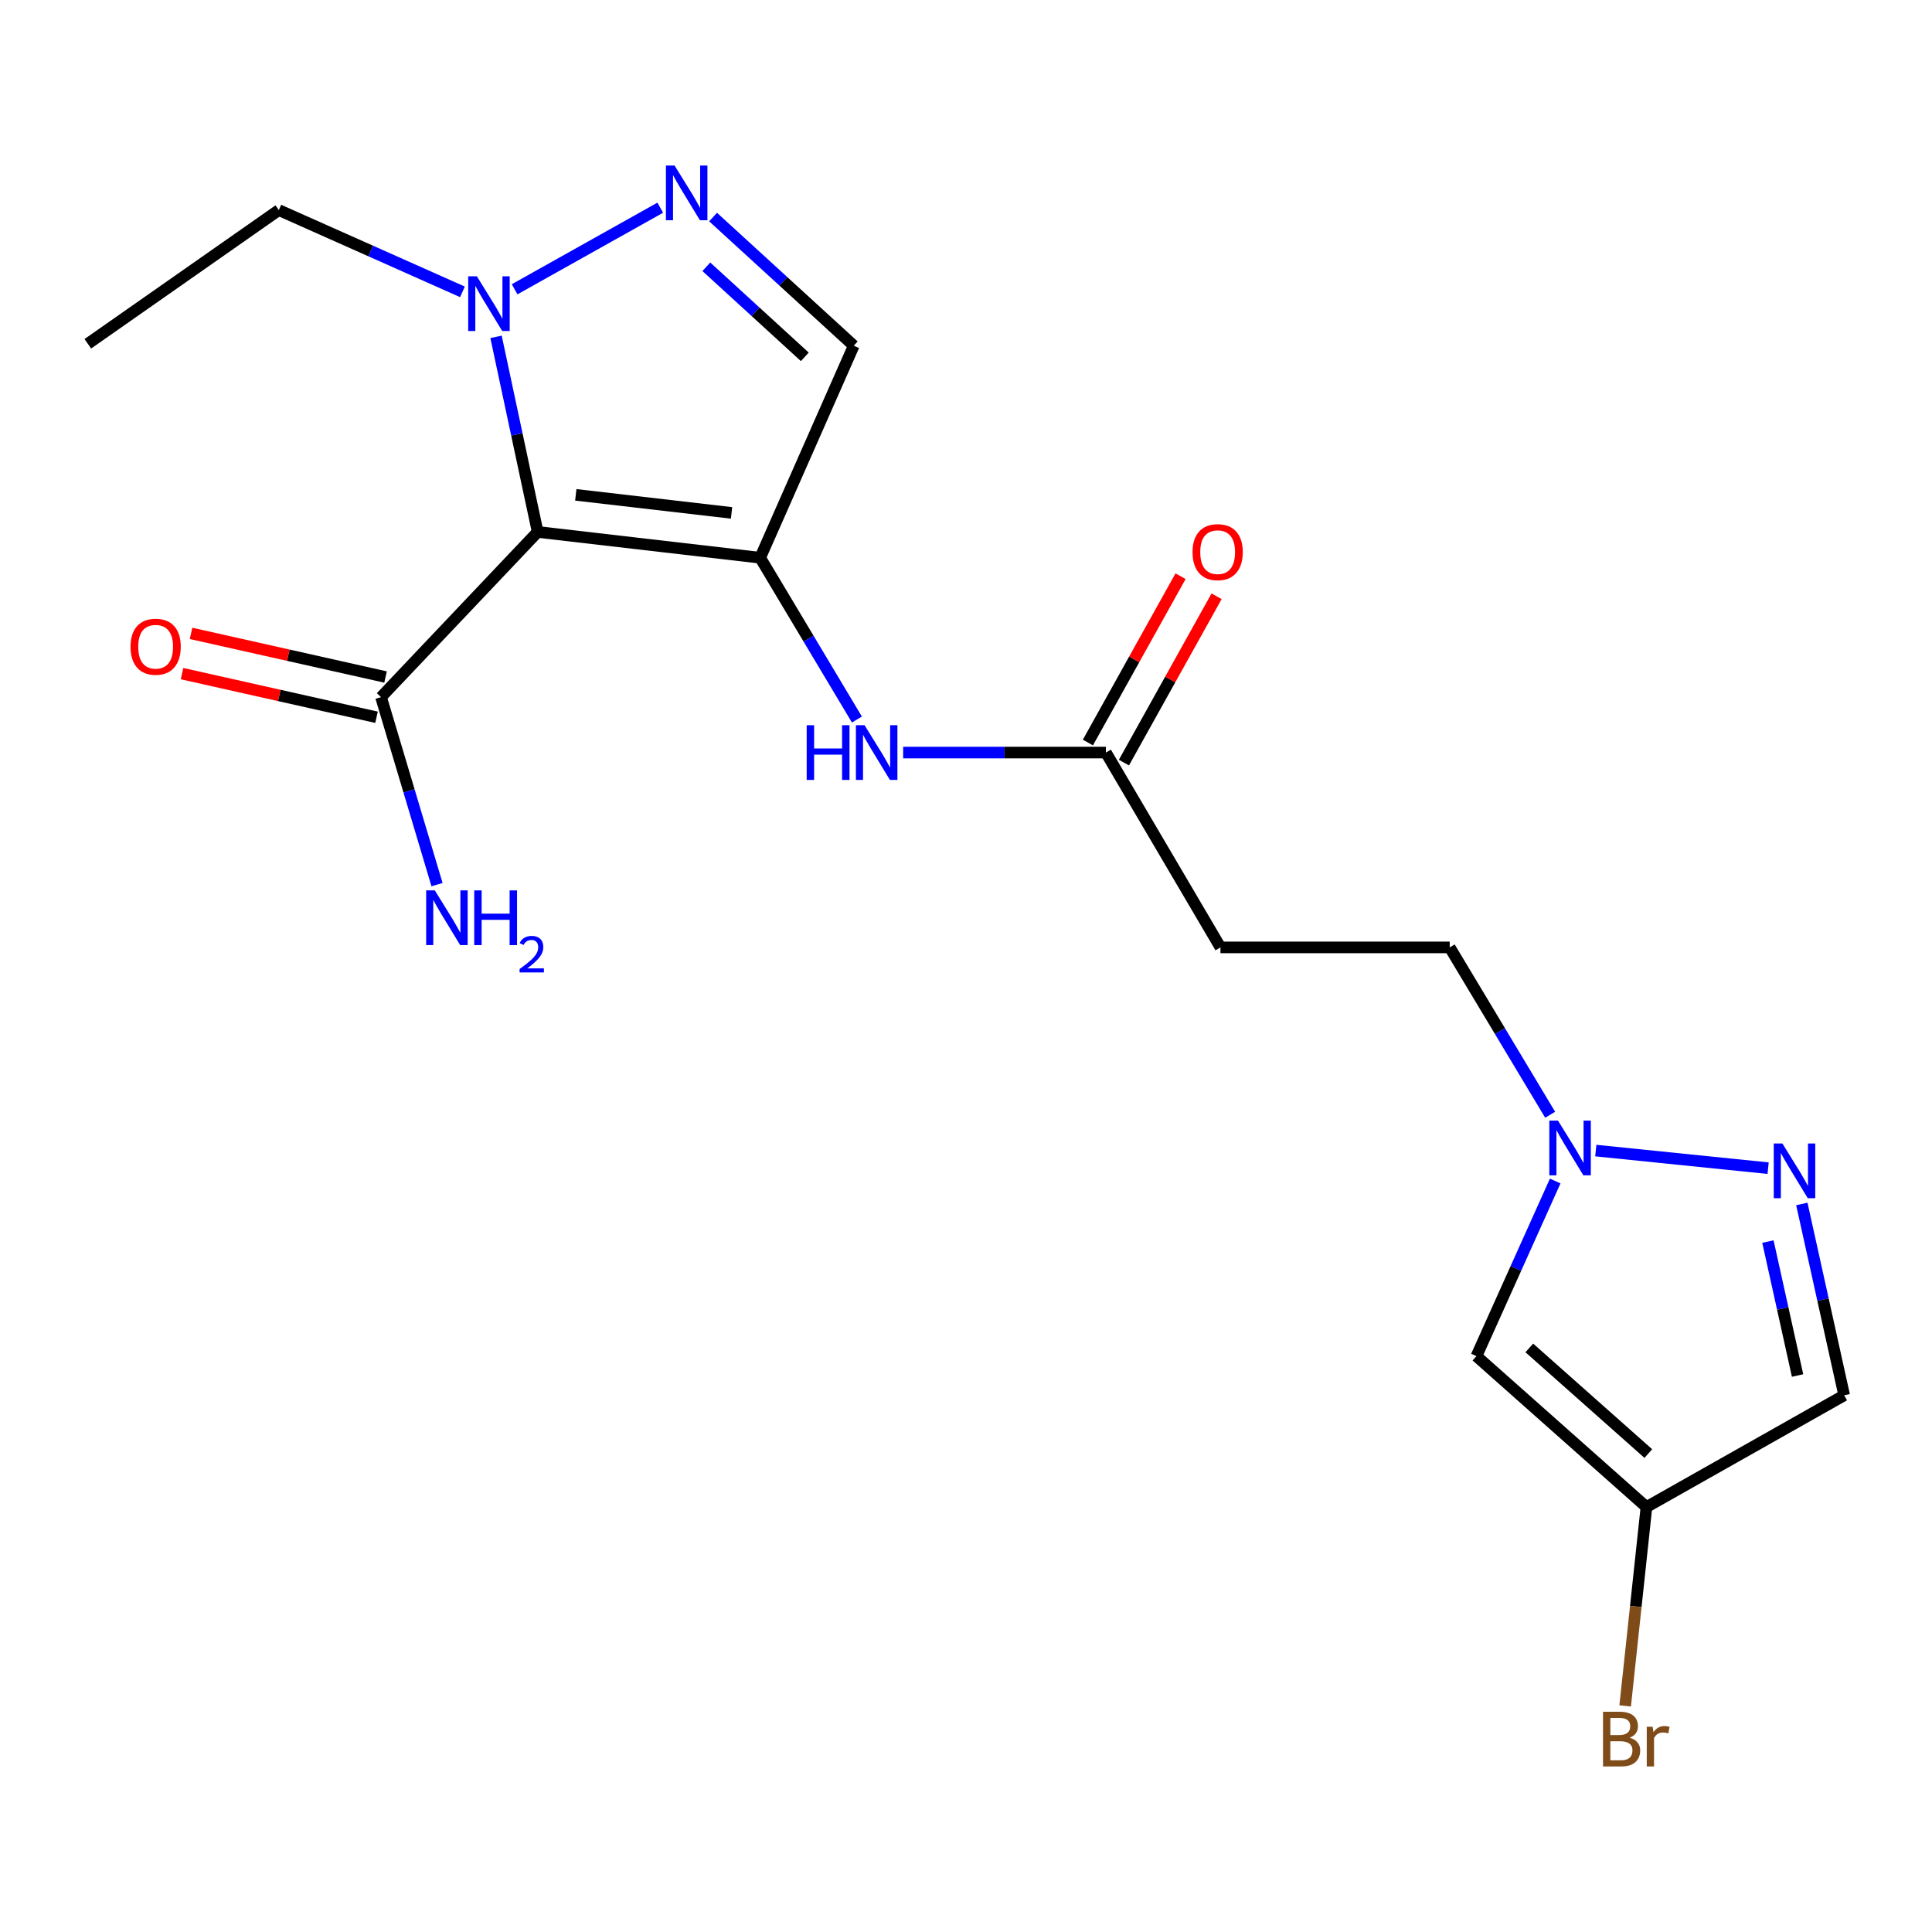 <?xml version='1.0' encoding='iso-8859-1'?>
<svg version='1.1' baseProfile='full'
              xmlns='http://www.w3.org/2000/svg'
                      xmlns:rdkit='http://www.rdkit.org/xml'
                      xmlns:xlink='http://www.w3.org/1999/xlink'
                  xml:space='preserve'
width='1000px' height='1000px' viewBox='0 0 1000 1000'>
<!-- END OF HEADER -->
<rect style='opacity:1.0;fill:#FFFFFF;stroke:none' width='1000' height='1000' x='0' y='0'> </rect>
<path class='bond-0' d='M 393.465,288.684 L 278.295,275.33' style='fill:none;fill-rule:evenodd;stroke:#000000;stroke-width:6px;stroke-linecap:butt;stroke-linejoin:miter;stroke-opacity:1' />
<path class='bond-0' d='M 378.648,265.476 L 298.03,256.128' style='fill:none;fill-rule:evenodd;stroke:#000000;stroke-width:6px;stroke-linecap:butt;stroke-linejoin:miter;stroke-opacity:1' />
<path class='bond-3' d='M 393.465,288.684 L 441.899,178.935' style='fill:none;fill-rule:evenodd;stroke:#000000;stroke-width:6px;stroke-linecap:butt;stroke-linejoin:miter;stroke-opacity:1' />
<path class='bond-7' d='M 393.465,288.684 L 418.501,330.557' style='fill:none;fill-rule:evenodd;stroke:#000000;stroke-width:6px;stroke-linecap:butt;stroke-linejoin:miter;stroke-opacity:1' />
<path class='bond-7' d='M 418.501,330.557 L 443.537,372.43' style='fill:none;fill-rule:evenodd;stroke:#0000FF;stroke-width:6px;stroke-linecap:butt;stroke-linejoin:miter;stroke-opacity:1' />
<path class='bond-2' d='M 278.295,275.33 L 267.522,224.842' style='fill:none;fill-rule:evenodd;stroke:#000000;stroke-width:6px;stroke-linecap:butt;stroke-linejoin:miter;stroke-opacity:1' />
<path class='bond-2' d='M 267.522,224.842 L 256.748,174.353' style='fill:none;fill-rule:evenodd;stroke:#0000FF;stroke-width:6px;stroke-linecap:butt;stroke-linejoin:miter;stroke-opacity:1' />
<path class='bond-6' d='M 278.295,275.33 L 197.223,360.839' style='fill:none;fill-rule:evenodd;stroke:#000000;stroke-width:6px;stroke-linecap:butt;stroke-linejoin:miter;stroke-opacity:1' />
<path class='bond-1' d='M 369.089,112.345 L 405.494,145.64' style='fill:none;fill-rule:evenodd;stroke:#0000FF;stroke-width:6px;stroke-linecap:butt;stroke-linejoin:miter;stroke-opacity:1' />
<path class='bond-1' d='M 405.494,145.64 L 441.899,178.935' style='fill:none;fill-rule:evenodd;stroke:#000000;stroke-width:6px;stroke-linecap:butt;stroke-linejoin:miter;stroke-opacity:1' />
<path class='bond-1' d='M 365.603,138.086 L 391.087,161.393' style='fill:none;fill-rule:evenodd;stroke:#0000FF;stroke-width:6px;stroke-linecap:butt;stroke-linejoin:miter;stroke-opacity:1' />
<path class='bond-1' d='M 391.087,161.393 L 416.571,184.699' style='fill:none;fill-rule:evenodd;stroke:#000000;stroke-width:6px;stroke-linecap:butt;stroke-linejoin:miter;stroke-opacity:1' />
<path class='bond-20' d='M 341.746,107.502 L 266.362,149.733' style='fill:none;fill-rule:evenodd;stroke:#0000FF;stroke-width:6px;stroke-linecap:butt;stroke-linejoin:miter;stroke-opacity:1' />
<path class='bond-18' d='M 239.365,151.064 L 191.841,129.901' style='fill:none;fill-rule:evenodd;stroke:#0000FF;stroke-width:6px;stroke-linecap:butt;stroke-linejoin:miter;stroke-opacity:1' />
<path class='bond-18' d='M 191.841,129.901 L 144.317,108.738' style='fill:none;fill-rule:evenodd;stroke:#000000;stroke-width:6px;stroke-linecap:butt;stroke-linejoin:miter;stroke-opacity:1' />
<path class='bond-4' d='M 915.174,604.643 L 825.984,595.537' style='fill:none;fill-rule:evenodd;stroke:#0000FF;stroke-width:6px;stroke-linecap:butt;stroke-linejoin:miter;stroke-opacity:1' />
<path class='bond-10' d='M 932.626,623.172 L 943.586,672.687' style='fill:none;fill-rule:evenodd;stroke:#0000FF;stroke-width:6px;stroke-linecap:butt;stroke-linejoin:miter;stroke-opacity:1' />
<path class='bond-10' d='M 943.586,672.687 L 954.545,722.203' style='fill:none;fill-rule:evenodd;stroke:#000000;stroke-width:6px;stroke-linecap:butt;stroke-linejoin:miter;stroke-opacity:1' />
<path class='bond-10' d='M 915.071,642.64 L 922.743,677.301' style='fill:none;fill-rule:evenodd;stroke:#0000FF;stroke-width:6px;stroke-linecap:butt;stroke-linejoin:miter;stroke-opacity:1' />
<path class='bond-10' d='M 922.743,677.301 L 930.415,711.961' style='fill:none;fill-rule:evenodd;stroke:#000000;stroke-width:6px;stroke-linecap:butt;stroke-linejoin:miter;stroke-opacity:1' />
<path class='bond-5' d='M 802.354,576.991 L 776.362,533.68' style='fill:none;fill-rule:evenodd;stroke:#0000FF;stroke-width:6px;stroke-linecap:butt;stroke-linejoin:miter;stroke-opacity:1' />
<path class='bond-5' d='M 776.362,533.68 L 750.369,490.37' style='fill:none;fill-rule:evenodd;stroke:#000000;stroke-width:6px;stroke-linecap:butt;stroke-linejoin:miter;stroke-opacity:1' />
<path class='bond-8' d='M 804.97,611.292 L 784.584,656.613' style='fill:none;fill-rule:evenodd;stroke:#0000FF;stroke-width:6px;stroke-linecap:butt;stroke-linejoin:miter;stroke-opacity:1' />
<path class='bond-8' d='M 784.584,656.613 L 764.198,701.935' style='fill:none;fill-rule:evenodd;stroke:#000000;stroke-width:6px;stroke-linecap:butt;stroke-linejoin:miter;stroke-opacity:1' />
<path class='bond-13' d='M 199.559,350.424 L 149.222,339.13' style='fill:none;fill-rule:evenodd;stroke:#000000;stroke-width:6px;stroke-linecap:butt;stroke-linejoin:miter;stroke-opacity:1' />
<path class='bond-13' d='M 149.222,339.13 L 98.885,327.837' style='fill:none;fill-rule:evenodd;stroke:#FF0000;stroke-width:6px;stroke-linecap:butt;stroke-linejoin:miter;stroke-opacity:1' />
<path class='bond-13' d='M 194.886,371.253 L 144.549,359.96' style='fill:none;fill-rule:evenodd;stroke:#000000;stroke-width:6px;stroke-linecap:butt;stroke-linejoin:miter;stroke-opacity:1' />
<path class='bond-13' d='M 144.549,359.96 L 94.212,348.666' style='fill:none;fill-rule:evenodd;stroke:#FF0000;stroke-width:6px;stroke-linecap:butt;stroke-linejoin:miter;stroke-opacity:1' />
<path class='bond-16' d='M 197.223,360.839 L 211.712,409.362' style='fill:none;fill-rule:evenodd;stroke:#000000;stroke-width:6px;stroke-linecap:butt;stroke-linejoin:miter;stroke-opacity:1' />
<path class='bond-16' d='M 211.712,409.362 L 226.201,457.884' style='fill:none;fill-rule:evenodd;stroke:#0000FF;stroke-width:6px;stroke-linecap:butt;stroke-linejoin:miter;stroke-opacity:1' />
<path class='bond-11' d='M 467.466,389.527 L 519.94,389.527' style='fill:none;fill-rule:evenodd;stroke:#0000FF;stroke-width:6px;stroke-linecap:butt;stroke-linejoin:miter;stroke-opacity:1' />
<path class='bond-11' d='M 519.94,389.527 L 572.415,389.527' style='fill:none;fill-rule:evenodd;stroke:#000000;stroke-width:6px;stroke-linecap:butt;stroke-linejoin:miter;stroke-opacity:1' />
<path class='bond-9' d='M 764.198,701.935 L 852.197,780.042' style='fill:none;fill-rule:evenodd;stroke:#000000;stroke-width:6px;stroke-linecap:butt;stroke-linejoin:miter;stroke-opacity:1' />
<path class='bond-9' d='M 791.569,697.685 L 853.168,752.361' style='fill:none;fill-rule:evenodd;stroke:#000000;stroke-width:6px;stroke-linecap:butt;stroke-linejoin:miter;stroke-opacity:1' />
<path class='bond-17' d='M 852.197,780.042 L 846.688,831.51' style='fill:none;fill-rule:evenodd;stroke:#000000;stroke-width:6px;stroke-linecap:butt;stroke-linejoin:miter;stroke-opacity:1' />
<path class='bond-17' d='M 846.688,831.51 L 841.179,882.977' style='fill:none;fill-rule:evenodd;stroke:#7F4C19;stroke-width:6px;stroke-linecap:butt;stroke-linejoin:miter;stroke-opacity:1' />
<path class='bond-21' d='M 852.197,780.042 L 954.545,722.203' style='fill:none;fill-rule:evenodd;stroke:#000000;stroke-width:6px;stroke-linecap:butt;stroke-linejoin:miter;stroke-opacity:1' />
<path class='bond-12' d='M 572.415,389.527 L 631.713,490.37' style='fill:none;fill-rule:evenodd;stroke:#000000;stroke-width:6px;stroke-linecap:butt;stroke-linejoin:miter;stroke-opacity:1' />
<path class='bond-15' d='M 581.739,394.722 L 605.72,351.678' style='fill:none;fill-rule:evenodd;stroke:#000000;stroke-width:6px;stroke-linecap:butt;stroke-linejoin:miter;stroke-opacity:1' />
<path class='bond-15' d='M 605.72,351.678 L 629.701,308.634' style='fill:none;fill-rule:evenodd;stroke:#FF0000;stroke-width:6px;stroke-linecap:butt;stroke-linejoin:miter;stroke-opacity:1' />
<path class='bond-15' d='M 563.091,384.332 L 587.071,341.288' style='fill:none;fill-rule:evenodd;stroke:#000000;stroke-width:6px;stroke-linecap:butt;stroke-linejoin:miter;stroke-opacity:1' />
<path class='bond-15' d='M 587.071,341.288 L 611.052,298.244' style='fill:none;fill-rule:evenodd;stroke:#FF0000;stroke-width:6px;stroke-linecap:butt;stroke-linejoin:miter;stroke-opacity:1' />
<path class='bond-14' d='M 631.713,490.37 L 750.369,490.37' style='fill:none;fill-rule:evenodd;stroke:#000000;stroke-width:6px;stroke-linecap:butt;stroke-linejoin:miter;stroke-opacity:1' />
<path class='bond-19' d='M 144.317,108.738 L 45.455,177.939' style='fill:none;fill-rule:evenodd;stroke:#000000;stroke-width:6px;stroke-linecap:butt;stroke-linejoin:miter;stroke-opacity:1' />
<path  class='atom-2' d='M 349.159 85.683
L 358.439 100.683
Q 359.359 102.163, 360.839 104.843
Q 362.319 107.523, 362.399 107.683
L 362.399 85.683
L 366.159 85.683
L 366.159 114.003
L 362.279 114.003
L 352.319 97.603
Q 351.159 95.683, 349.919 93.483
Q 348.719 91.283, 348.359 90.603
L 348.359 114.003
L 344.679 114.003
L 344.679 85.683
L 349.159 85.683
' fill='#0000FF'/>
<path  class='atom-3' d='M 246.822 143.013
L 256.102 158.013
Q 257.022 159.493, 258.502 162.173
Q 259.982 164.853, 260.062 165.013
L 260.062 143.013
L 263.822 143.013
L 263.822 171.333
L 259.942 171.333
L 249.982 154.933
Q 248.822 153.013, 247.582 150.813
Q 246.382 148.613, 246.022 147.933
L 246.022 171.333
L 242.342 171.333
L 242.342 143.013
L 246.822 143.013
' fill='#0000FF'/>
<path  class='atom-5' d='M 922.574 591.877
L 931.854 606.877
Q 932.774 608.357, 934.254 611.037
Q 935.734 613.717, 935.814 613.877
L 935.814 591.877
L 939.574 591.877
L 939.574 620.197
L 935.694 620.197
L 925.734 603.797
Q 924.574 601.877, 923.334 599.677
Q 922.134 597.477, 921.774 596.797
L 921.774 620.197
L 918.094 620.197
L 918.094 591.877
L 922.574 591.877
' fill='#0000FF'/>
<path  class='atom-6' d='M 806.408 580.018
L 815.688 595.018
Q 816.608 596.498, 818.088 599.178
Q 819.568 601.858, 819.648 602.018
L 819.648 580.018
L 823.408 580.018
L 823.408 608.338
L 819.528 608.338
L 809.568 591.938
Q 808.408 590.018, 807.168 587.818
Q 805.968 585.618, 805.608 584.938
L 805.608 608.338
L 801.928 608.338
L 801.928 580.018
L 806.408 580.018
' fill='#0000FF'/>
<path  class='atom-8' d='M 417.539 375.367
L 421.379 375.367
L 421.379 387.407
L 435.859 387.407
L 435.859 375.367
L 439.699 375.367
L 439.699 403.687
L 435.859 403.687
L 435.859 390.607
L 421.379 390.607
L 421.379 403.687
L 417.539 403.687
L 417.539 375.367
' fill='#0000FF'/>
<path  class='atom-8' d='M 447.499 375.367
L 456.779 390.367
Q 457.699 391.847, 459.179 394.527
Q 460.659 397.207, 460.739 397.367
L 460.739 375.367
L 464.499 375.367
L 464.499 403.687
L 460.619 403.687
L 450.659 387.287
Q 449.499 385.367, 448.259 383.167
Q 447.059 380.967, 446.699 380.287
L 446.699 403.687
L 443.019 403.687
L 443.019 375.367
L 447.499 375.367
' fill='#0000FF'/>
<path  class='atom-14' d='M 67.559 334.744
Q 67.559 327.944, 70.919 324.144
Q 74.279 320.344, 80.559 320.344
Q 86.839 320.344, 90.199 324.144
Q 93.559 327.944, 93.559 334.744
Q 93.559 341.624, 90.159 345.544
Q 86.759 349.424, 80.559 349.424
Q 74.319 349.424, 70.919 345.544
Q 67.559 341.664, 67.559 334.744
M 80.559 346.224
Q 84.879 346.224, 87.199 343.344
Q 89.559 340.424, 89.559 334.744
Q 89.559 329.184, 87.199 326.384
Q 84.879 323.544, 80.559 323.544
Q 76.239 323.544, 73.879 326.344
Q 71.559 329.144, 71.559 334.744
Q 71.559 340.464, 73.879 343.344
Q 76.239 346.224, 80.559 346.224
' fill='#FF0000'/>
<path  class='atom-16' d='M 617.255 285.788
Q 617.255 278.988, 620.615 275.188
Q 623.975 271.388, 630.255 271.388
Q 636.535 271.388, 639.895 275.188
Q 643.255 278.988, 643.255 285.788
Q 643.255 292.668, 639.855 296.588
Q 636.455 300.468, 630.255 300.468
Q 624.015 300.468, 620.615 296.588
Q 617.255 292.708, 617.255 285.788
M 630.255 297.268
Q 634.575 297.268, 636.895 294.388
Q 639.255 291.468, 639.255 285.788
Q 639.255 280.228, 636.895 277.428
Q 634.575 274.588, 630.255 274.588
Q 625.935 274.588, 623.575 277.388
Q 621.255 280.188, 621.255 285.788
Q 621.255 291.508, 623.575 294.388
Q 625.935 297.268, 630.255 297.268
' fill='#FF0000'/>
<path  class='atom-17' d='M 225.059 460.864
L 234.339 475.864
Q 235.259 477.344, 236.739 480.024
Q 238.219 482.704, 238.299 482.864
L 238.299 460.864
L 242.059 460.864
L 242.059 489.184
L 238.179 489.184
L 228.219 472.784
Q 227.059 470.864, 225.819 468.664
Q 224.619 466.464, 224.259 465.784
L 224.259 489.184
L 220.579 489.184
L 220.579 460.864
L 225.059 460.864
' fill='#0000FF'/>
<path  class='atom-17' d='M 245.459 460.864
L 249.299 460.864
L 249.299 472.904
L 263.779 472.904
L 263.779 460.864
L 267.619 460.864
L 267.619 489.184
L 263.779 489.184
L 263.779 476.104
L 249.299 476.104
L 249.299 489.184
L 245.459 489.184
L 245.459 460.864
' fill='#0000FF'/>
<path  class='atom-17' d='M 268.992 488.19
Q 269.678 486.421, 271.315 485.444
Q 272.952 484.441, 275.222 484.441
Q 278.047 484.441, 279.631 485.972
Q 281.215 487.504, 281.215 490.223
Q 281.215 492.995, 279.156 495.582
Q 277.123 498.169, 272.899 501.232
L 281.532 501.232
L 281.532 503.344
L 268.939 503.344
L 268.939 501.575
Q 272.424 499.093, 274.483 497.245
Q 276.569 495.397, 277.572 493.734
Q 278.575 492.071, 278.575 490.355
Q 278.575 488.56, 277.678 487.556
Q 276.78 486.553, 275.222 486.553
Q 273.718 486.553, 272.714 487.16
Q 271.711 487.768, 270.998 489.114
L 268.992 488.19
' fill='#0000FF'/>
<path  class='atom-18' d='M 843.481 899.437
Q 846.201 900.197, 847.561 901.877
Q 848.961 903.517, 848.961 905.957
Q 848.961 909.877, 846.441 912.117
Q 843.961 914.317, 839.241 914.317
L 829.721 914.317
L 829.721 885.997
L 838.081 885.997
Q 842.921 885.997, 845.361 887.957
Q 847.801 889.917, 847.801 893.517
Q 847.801 897.797, 843.481 899.437
M 833.521 889.197
L 833.521 898.077
L 838.081 898.077
Q 840.881 898.077, 842.321 896.957
Q 843.801 895.797, 843.801 893.517
Q 843.801 889.197, 838.081 889.197
L 833.521 889.197
M 839.241 911.117
Q 842.001 911.117, 843.481 909.797
Q 844.961 908.477, 844.961 905.957
Q 844.961 903.637, 843.321 902.477
Q 841.721 901.277, 838.641 901.277
L 833.521 901.277
L 833.521 911.117
L 839.241 911.117
' fill='#7F4C19'/>
<path  class='atom-18' d='M 855.401 893.757
L 855.841 896.597
Q 858.001 893.397, 861.521 893.397
Q 862.641 893.397, 864.161 893.797
L 863.561 897.157
Q 861.841 896.757, 860.881 896.757
Q 859.201 896.757, 858.081 897.437
Q 857.001 898.077, 856.121 899.637
L 856.121 914.317
L 852.361 914.317
L 852.361 893.757
L 855.401 893.757
' fill='#7F4C19'/>
</svg>
